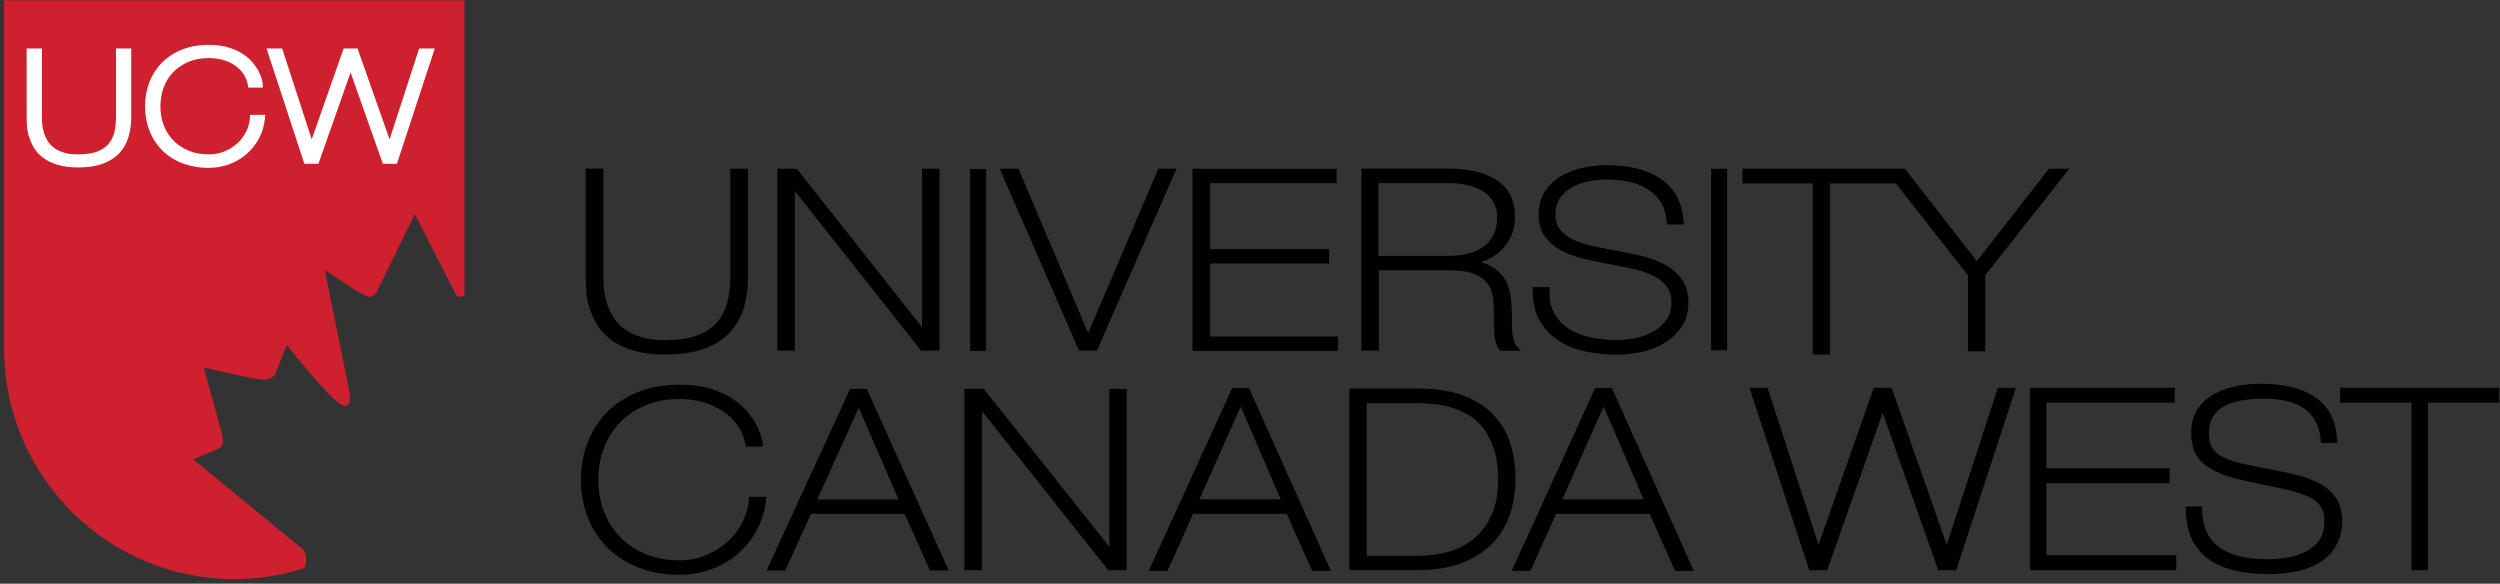 <svg width="514" height="120" viewBox="0 0 514 120" fill="none" xmlns="http://www.w3.org/2000/svg">
<rect x="0" y="0" width="514" height="120" fill="#333333" stroke="none"/>
<path fill-rule="evenodd" clip-rule="evenodd" d="M62.524 116.831C57.985 118.268 53.18 119.067 48.163 119.067C22.229 119.067 1.153 98.147 0.834 72.196V0.067H95.492V60.831C94.775 61.071 93.899 61.177 93.687 60.432L85.299 44.036L77.628 59.633C77.628 59.633 77.044 61.523 75.318 60.858C73.593 60.219 66.771 55.481 66.771 55.481L71.841 80.527C71.841 80.527 72.69 85.025 69.664 82.843C66.638 80.66 58.967 70.945 58.967 70.945L56.657 76.748C56.657 76.748 56.153 78.424 53.26 77.972C50.366 77.546 41.899 75.576 41.899 75.576L45.668 89.364C45.668 89.364 46.305 91.626 45.004 92.185C43.704 92.77 39.722 94.447 39.722 94.447L61.515 112.306C61.515 112.306 63.825 113.531 62.603 116.725L62.524 116.831Z" fill="#CF202F"/>
<path d="M23.848 24.181C23.848 25.379 23.716 26.47 23.45 27.428C23.185 28.333 22.76 29.105 22.176 29.744C21.592 30.383 20.796 30.862 19.84 31.208C18.831 31.554 17.557 31.74 16.044 31.74C14.85 31.74 13.841 31.607 13.045 31.341C12.248 31.075 11.558 30.755 11.027 30.329C10.496 29.93 10.072 29.451 9.78 28.945C9.461 28.413 9.196 27.854 9.036 27.295C8.851 26.736 8.744 26.177 8.691 25.645C8.638 25.086 8.612 24.58 8.612 24.181V9.968H5.479V24.154C5.479 24.687 5.506 25.272 5.559 25.964C5.612 26.683 5.745 27.428 5.984 28.173C6.223 28.919 6.568 29.69 7.019 30.436C7.47 31.208 8.134 31.9 8.93 32.485C9.727 33.071 10.709 33.55 11.877 33.896C13.045 34.242 14.452 34.428 16.044 34.428C18.088 34.428 19.814 34.162 21.194 33.63C22.601 33.097 23.769 32.352 24.618 31.394C25.468 30.462 26.078 29.344 26.45 28.067C26.795 26.843 26.981 25.538 26.981 24.128V9.968H23.848V24.181Z" fill="white"/>
<path d="M51.375 24.287C51.322 25.246 51.056 26.177 50.605 27.055C50.154 27.96 49.543 28.759 48.8 29.451C48.057 30.143 47.154 30.702 46.146 31.128C45.137 31.554 44.049 31.74 42.907 31.74C41.341 31.74 39.908 31.474 38.687 30.941C37.466 30.409 36.404 29.691 35.581 28.812C34.731 27.934 34.094 26.869 33.643 25.698C33.192 24.5 32.98 23.196 32.98 21.839C32.98 20.481 33.218 19.177 33.643 17.979C34.094 16.782 34.731 15.744 35.581 14.865C36.43 13.987 37.466 13.268 38.687 12.736C39.908 12.204 41.341 11.938 42.907 11.938C43.916 11.938 44.898 12.071 45.801 12.31C46.703 12.55 47.526 12.922 48.243 13.428C48.959 13.907 49.57 14.493 50.021 15.158C50.472 15.823 50.791 16.569 50.95 17.394L51.056 18.006H54.029V17.261C54.029 17.154 54.003 17.048 53.87 16.436C53.764 15.983 53.578 15.477 53.286 14.892C53.021 14.306 52.596 13.668 52.092 13.029C51.561 12.364 50.871 11.725 50.048 11.166C49.225 10.607 48.216 10.128 47.048 9.782C45.88 9.409 44.473 9.223 42.881 9.223C40.863 9.223 39.032 9.542 37.413 10.208C35.793 10.846 34.413 11.751 33.272 12.896C32.157 14.04 31.281 15.398 30.697 16.941C30.113 18.459 29.821 20.135 29.821 21.865C29.821 23.595 30.113 25.246 30.697 26.789C31.281 28.333 32.157 29.691 33.272 30.835C34.386 31.979 35.767 32.884 37.413 33.523C39.032 34.162 40.863 34.508 42.881 34.508C44.394 34.508 45.827 34.268 47.154 33.763C48.482 33.257 49.676 32.565 50.711 31.66C51.72 30.782 52.569 29.691 53.233 28.493C53.897 27.268 54.295 25.911 54.454 24.474L54.534 23.622H51.401L51.375 24.287Z" fill="white"/>
<path d="M86.175 9.968L80.096 28.652L73.513 9.968H70.646L64.09 28.652L58.011 9.968H54.799L62.577 33.683H65.47L72.08 14.892L78.716 33.683H81.609L89.387 9.968H86.175Z" fill="white"/>
<path d="M121.187 63.28C121.559 64.451 122.09 65.622 122.78 66.766C123.47 67.938 124.452 68.976 125.673 69.881C126.868 70.785 128.407 71.504 130.239 72.063C132.071 72.622 134.274 72.888 136.795 72.888C140.007 72.888 142.715 72.462 144.892 71.664C147.068 70.839 148.847 69.694 150.147 68.257C151.448 66.82 152.404 65.09 152.961 63.173C153.519 61.284 153.784 59.181 153.784 56.972V34.694H150.147V56.972C150.147 58.995 149.908 60.831 149.457 62.428C149.006 63.998 148.263 65.356 147.227 66.474C146.192 67.592 144.838 68.443 143.166 69.029C141.467 69.641 139.317 69.934 136.795 69.934C134.805 69.934 133.079 69.721 131.699 69.268C130.319 68.843 129.151 68.23 128.222 67.512C127.293 66.793 126.549 65.968 126.018 65.063C125.461 64.132 125.036 63.173 124.744 62.215C124.452 61.257 124.24 60.299 124.16 59.394C124.081 58.462 124.054 57.637 124.054 56.945V34.668H120.417V56.945C120.417 57.77 120.471 58.728 120.55 59.82C120.577 60.964 120.816 62.109 121.187 63.28Z" fill="#010101"/>
<path d="M163.42 39.272L189.38 72.09H193.176V34.694H189.566V67.272L163.818 34.694H159.836V72.09H163.42V39.272Z" fill="#010101"/>
<path d="M202.759 34.748H199.467V72.143H202.759V34.748Z" fill="#010101"/>
<path d="M225.534 72.09L241.885 34.694H238.143L223.729 68.497L209.395 34.694H205.546L221.844 72.09H225.534Z" fill="#010101"/>
<path d="M248.813 54.177H273.261V51.223H248.813V37.649H274.8V34.694H245.177V72.143H275.092V69.189H248.813V54.177Z" fill="#010101"/>
<path d="M283.427 55.561H297.735C300.097 55.561 301.956 55.827 303.23 56.386C304.477 56.919 305.38 57.637 305.964 58.489C306.548 59.367 306.893 60.379 306.999 61.497C307.105 62.694 307.158 63.892 307.158 65.09C307.158 66.287 307.185 67.512 307.238 68.656C307.291 69.881 307.636 70.972 308.22 71.877L308.379 72.116H312.68L311.91 71.265C311.644 70.972 311.432 70.599 311.299 70.173C311.14 69.694 311.007 69.162 310.954 68.603C310.875 68.044 310.848 67.405 310.848 66.766V64.664C310.848 63.466 310.768 62.242 310.609 61.017C310.45 59.767 310.078 58.622 309.494 57.584C308.91 56.519 308.008 55.614 306.84 54.896C306.15 54.47 305.353 54.151 304.398 53.911C306.256 53.325 307.795 52.394 308.99 51.116C310.662 49.333 311.485 47.151 311.485 44.569C311.485 42.732 311.113 41.135 310.397 39.884C309.68 38.633 308.671 37.595 307.397 36.824C306.15 36.078 304.69 35.519 303.044 35.173C301.425 34.854 299.673 34.668 297.815 34.668H279.924V72.09H283.507V55.561H283.427ZM305.008 50.717C304.132 51.356 303.07 51.835 301.823 52.128C300.575 52.447 299.195 52.607 297.708 52.607H283.401V37.649H297.708C299.062 37.649 300.389 37.782 301.637 38.048C302.858 38.314 303.946 38.74 304.849 39.299C305.751 39.858 306.468 40.603 307.026 41.508C307.556 42.386 307.822 43.478 307.822 44.728C307.822 46.112 307.556 47.284 307.052 48.268C306.574 49.28 305.884 50.078 305.008 50.717Z" fill="#010101"/>
<path d="M320.245 69.907C321.811 70.972 323.696 71.744 325.793 72.223C327.863 72.675 330.146 72.915 332.535 72.915C334.101 72.915 335.747 72.728 337.446 72.382C339.145 72.01 340.737 71.398 342.144 70.573C343.578 69.721 344.772 68.63 345.701 67.272C346.657 65.915 347.134 64.211 347.134 62.215C347.134 60.352 346.71 58.782 345.86 57.557C345.037 56.333 343.923 55.322 342.569 54.55C341.242 53.804 339.729 53.219 338.083 52.767C336.437 52.341 334.738 51.968 333.013 51.675C331.314 51.356 329.642 51.036 328.022 50.717C326.43 50.398 324.996 49.945 323.749 49.413C322.554 48.881 321.572 48.189 320.855 47.337C320.165 46.512 319.794 45.447 319.794 44.116C319.794 42.785 320.112 41.588 320.776 40.683C321.439 39.751 322.289 39.006 323.324 38.447C324.386 37.888 325.527 37.489 326.775 37.249C328.022 37.01 329.217 36.903 330.305 36.903C332.084 36.903 333.756 37.09 335.269 37.462C336.756 37.835 338.056 38.394 339.118 39.139C340.18 39.858 341.029 40.789 341.64 41.854C342.25 42.919 342.595 44.223 342.675 45.687L342.702 46.166H346.179L346.152 45.633C346.046 43.557 345.542 41.774 344.692 40.284C343.843 38.793 342.675 37.569 341.242 36.637C339.835 35.706 338.162 35.014 336.304 34.588C334.473 34.162 332.455 33.949 330.332 33.949C328.739 33.949 327.093 34.135 325.448 34.481C323.802 34.854 322.289 35.44 320.962 36.211C319.608 37.01 318.493 38.075 317.644 39.352C316.794 40.656 316.343 42.253 316.343 44.063C316.343 45.873 316.768 47.417 317.617 48.588C318.44 49.732 319.528 50.691 320.882 51.436C322.183 52.154 323.696 52.713 325.368 53.139C327.014 53.538 328.713 53.911 330.385 54.204C332.11 54.497 333.783 54.843 335.375 55.189C336.968 55.535 338.401 55.987 339.649 56.573C340.87 57.132 341.852 57.877 342.569 58.755C343.286 59.633 343.631 60.778 343.631 62.162C343.631 63.626 343.286 64.85 342.569 65.808C341.852 66.793 340.95 67.592 339.861 68.204C338.773 68.816 337.552 69.268 336.251 69.508C334.924 69.774 333.676 69.907 332.508 69.907C330.571 69.907 328.713 69.721 326.961 69.348C325.235 68.976 323.722 68.364 322.448 67.512C321.2 66.687 320.192 65.622 319.502 64.318C318.811 63.04 318.493 61.443 318.599 59.554L318.626 59.021H315.122V59.527C315.095 61.949 315.52 64.025 316.449 65.702C317.378 67.432 318.652 68.843 320.245 69.907Z" fill="#010101"/>
<path d="M355.098 34.694H351.806V72.01H355.098V34.694Z" fill="#010101"/>
<path d="M372.697 72.888H376.254V37.702H389.791L404.603 56.599V72.223H408.16V56.599L425.441 34.694H421.273L406.435 53.698L391.65 34.694H390.774H387.456H358.23V37.702H372.697V72.888Z" fill="#010101"/>
<path d="M153.97 102.618C153.864 104.242 153.412 105.812 152.669 107.329C151.899 108.846 150.891 110.204 149.616 111.348C148.342 112.519 146.856 113.451 145.157 114.143C143.458 114.835 141.627 115.208 139.689 115.208C137.061 115.208 134.698 114.755 132.628 113.877C130.584 112.998 128.806 111.801 127.399 110.31C125.992 108.82 124.877 107.063 124.134 105.067C123.39 103.071 123.019 100.915 123.019 98.626C123.019 96.337 123.39 94.181 124.134 92.185C124.877 90.189 125.965 88.432 127.399 86.941C128.806 85.451 130.584 84.253 132.628 83.375C134.672 82.497 137.061 82.044 139.689 82.044C141.361 82.044 143.007 82.257 144.52 82.683C146.033 83.109 147.413 83.748 148.634 84.546C149.855 85.344 150.891 86.356 151.687 87.5C152.483 88.645 153.014 89.949 153.28 91.386L153.359 91.812H156.837V91.306C156.837 91.227 156.837 91.147 156.598 90.135C156.438 89.47 156.146 88.698 155.722 87.793C155.297 86.888 154.686 85.93 153.89 84.919C153.094 83.907 152.032 82.949 150.784 82.097C149.537 81.246 147.971 80.527 146.166 79.941C144.334 79.356 142.157 79.09 139.689 79.09C136.557 79.09 133.69 79.595 131.168 80.607C128.646 81.618 126.523 83.002 124.797 84.759C123.072 86.516 121.745 88.618 120.816 90.987C119.913 93.356 119.435 95.911 119.435 98.626C119.435 101.341 119.887 103.896 120.816 106.265C121.718 108.633 123.072 110.736 124.797 112.493C126.523 114.249 128.673 115.66 131.168 116.645C133.663 117.656 136.53 118.162 139.689 118.162C142.025 118.162 144.254 117.763 146.298 117.017C148.369 116.246 150.2 115.181 151.767 113.797C153.333 112.413 154.633 110.763 155.642 108.9C156.651 107.01 157.288 104.934 157.527 102.698L157.58 102.139H153.996L153.97 102.618Z" fill="#010101"/>
<path d="M174.781 79.968L157.606 117.284H161.455L166.738 105.652H185.983L191.212 117.284H195.061L178.205 79.968H174.781ZM184.735 102.698H168.038L176.559 83.801L184.735 102.698Z" fill="#010101"/>
<path d="M228.082 112.413L202.414 80.154L202.254 79.968H198.273V117.23H201.883V84.519L227.87 117.23H231.666V79.968H228.082V112.413Z" fill="#010101"/>
<path d="M253.353 79.755L236.178 117.39H240.027L245.31 105.652H264.554L269.784 117.39H273.633L256.777 79.755H253.353ZM263.307 102.671H246.584L255.105 83.588L263.307 102.671Z" fill="#010101"/>
<path d="M331.42 79.755H327.969L310.795 117.39H314.644L319.926 105.652H339.171L344.4 117.39H348.249L331.526 80.048L331.42 79.755ZM337.923 102.671H321.2L329.721 83.588L337.923 102.671Z" fill="#010101"/>
<path d="M310.662 91.653C310.025 89.417 308.937 87.394 307.397 85.664C305.858 83.907 303.787 82.497 301.239 81.459C298.691 80.421 295.479 79.888 291.683 79.888H277.428V117.204H291.577C295.001 117.204 298.001 116.725 300.496 115.767C302.991 114.808 305.114 113.478 306.76 111.801C308.406 110.124 309.654 108.128 310.423 105.839C311.193 103.576 311.591 101.101 311.591 98.466C311.591 96.177 311.299 93.862 310.662 91.653ZM308.008 98.519C308.008 101.58 307.53 104.162 306.548 106.158C305.592 108.154 304.318 109.778 302.779 110.949C301.239 112.147 299.487 112.998 297.576 113.504C295.638 114.01 293.7 114.276 291.789 114.276H281.012V82.869H291.258C292.24 82.869 293.382 82.922 294.656 83.055C295.903 83.162 297.151 83.401 298.372 83.774C299.593 84.147 300.814 84.653 301.956 85.318C303.097 85.983 304.106 86.888 304.982 88.033C305.858 89.177 306.574 90.641 307.132 92.318C307.716 94.021 308.008 96.097 308.008 98.519Z" fill="#010101"/>
<path d="M400.25 112.014L389.048 80.075L388.915 79.728H385.252L373.891 111.987L363.406 79.728H359.69L371.98 117.23H375.67L387.084 84.892L398.498 117.23H402.188L414.478 79.728H410.762L400.25 112.014Z" fill="#010101"/>
<path d="M420.743 99.344H446.066V96.284H420.743V82.789H447.128V79.728H417.371V117.23H447.446V114.143H420.743V99.344Z" fill="#010101"/>
<path d="M469.85 97.109L462.364 95.618C455.383 94.234 454.162 92.344 454.162 88.911C454.162 84.306 457.958 81.964 465.417 81.964C472.876 81.964 476.725 84.865 477.15 90.588L477.176 91.067H480.521L480.494 90.535C480.255 82.922 474.787 78.903 464.753 78.903C455.967 78.903 450.499 82.71 450.499 88.858C450.499 94.5 453.472 97.135 461.913 98.919L468.709 100.356C476.566 101.979 477.893 103.843 477.893 107.356C477.893 112.2 473.646 114.968 466.213 114.968C457.215 114.968 452.808 111.588 452.755 104.641V104.135H449.411V104.641C449.411 113.531 455.144 118.029 466.426 118.029C480.096 118.029 481.556 110.47 481.556 107.196C481.503 103.151 480.096 99.105 469.85 97.109Z" fill="#010101"/>
<path d="M481.131 79.728V82.789H495.81V117.23H499.182V82.789H513.834V79.728H481.131Z" fill="#010101"/>
</svg>
